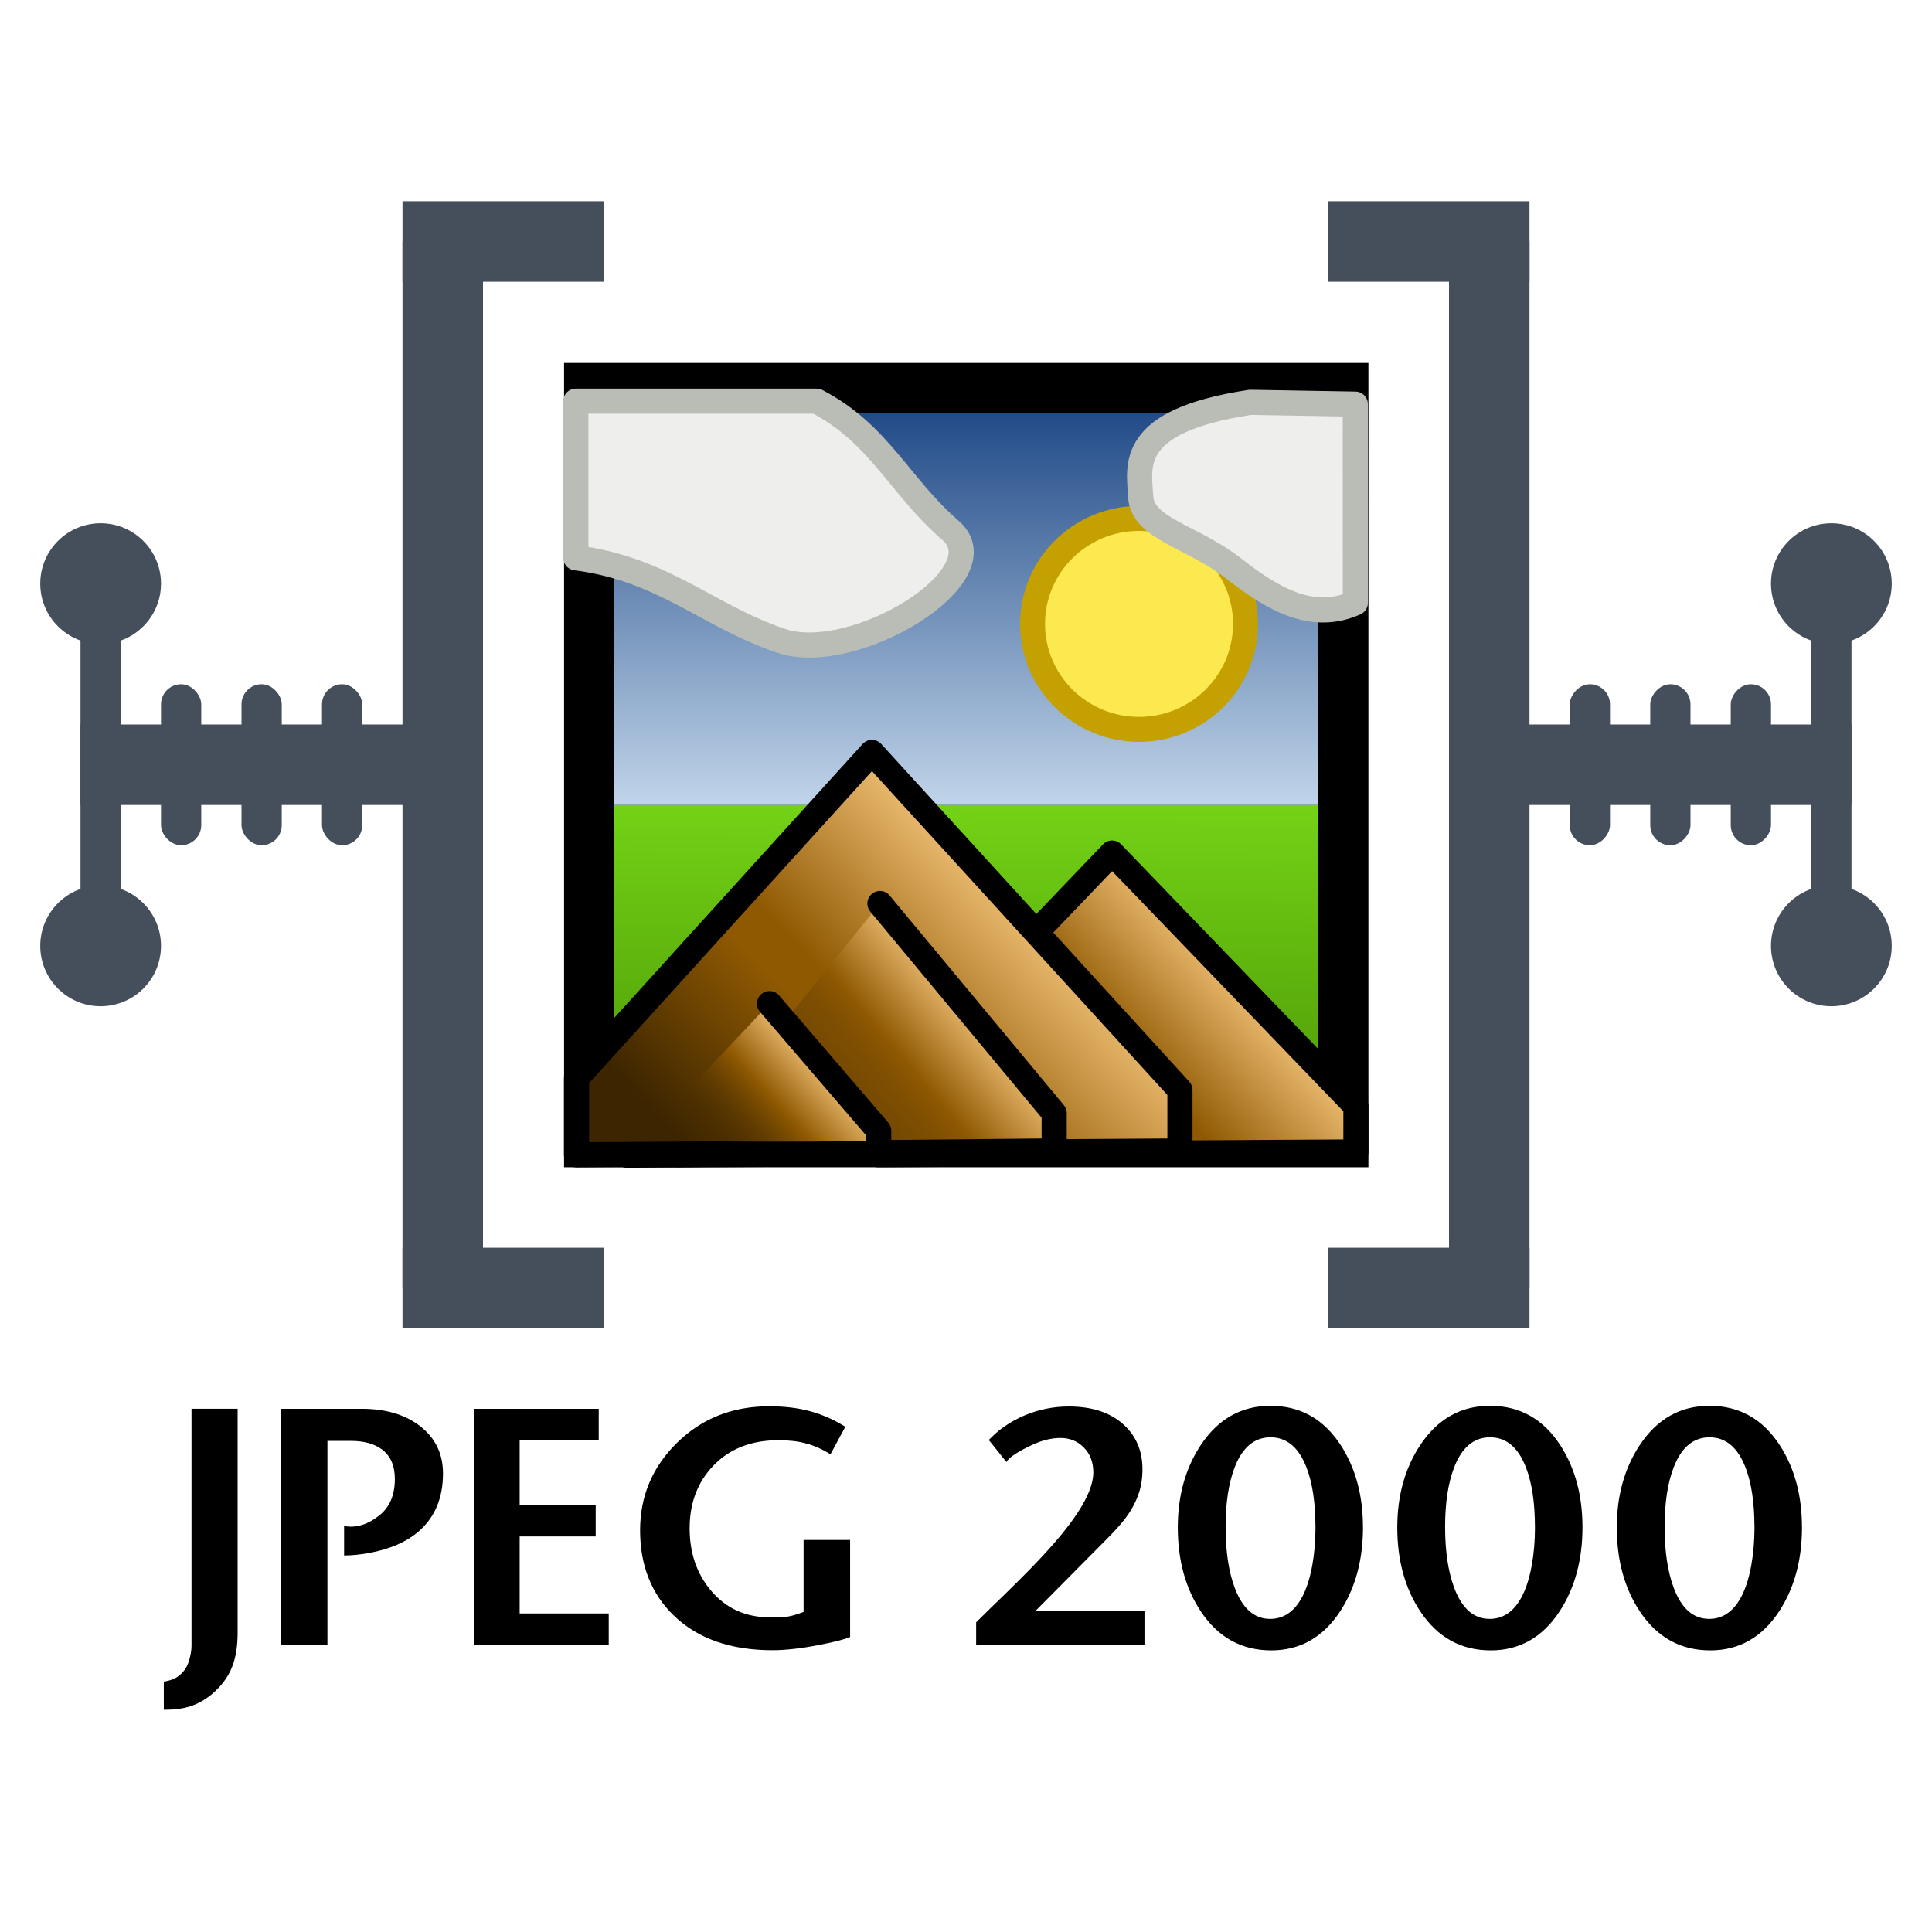 <svg xmlns="http://www.w3.org/2000/svg" xmlns:xlink="http://www.w3.org/1999/xlink" width="48" height="48"><defs><linearGradient id="a"><stop offset="0" style="stop-color:#e9b96e;stop-opacity:1"/><stop style="stop-color:#8f5902;stop-opacity:1" offset=".45"/><stop offset="1" style="stop-color:#3c2500;stop-opacity:0"/></linearGradient><linearGradient xlink:href="#a" id="i" gradientUnits="userSpaceOnUse" gradientTransform="matrix(.302 0 0 .366 26.905 -.993)" x1="63.235" y1="29.46" x2="55.529" y2="37.343"/><linearGradient id="b"><stop style="stop-color:#e9b96e;stop-opacity:1" offset="0"/><stop offset=".45" style="stop-color:#8f5902;stop-opacity:1"/><stop style="stop-color:#8f5902;stop-opacity:1" offset=".55"/><stop style="stop-color:#3c2500;stop-opacity:1" offset="1"/></linearGradient><linearGradient xlink:href="#b" id="f" gradientUnits="userSpaceOnUse" gradientTransform="matrix(.423 0 0 .442 24.586 -3.814)" x1="61.902" y1="28.204" x2="52.363" y2="37.245"/><linearGradient id="c"><stop offset="0" style="stop-color:#204a87;stop-opacity:1"/><stop offset="1" style="stop-color:#c1d5ea;stop-opacity:1"/></linearGradient><linearGradient xlink:href="#c" id="g" gradientUnits="userSpaceOnUse" x1="30.277" y1="10.845" x2="30.277" y2="26.015" gradientTransform="matrix(.5 0 0 .52 30.5 -7.716)"/><linearGradient id="d"><stop style="stop-color:#73d216;stop-opacity:1" offset="0"/><stop style="stop-color:#4e9a06;stop-opacity:1" offset="1"/></linearGradient><linearGradient xlink:href="#d" id="e" x1="18.727" y1="25" x2="18.682" y2="37" gradientUnits="userSpaceOnUse" gradientTransform="matrix(.5 0 0 .517 30.5 -7.134)"/><linearGradient xlink:href="#b" id="h" gradientUnits="userSpaceOnUse" gradientTransform="matrix(.534 0 0 .589 13.408 -9.338)" x1="59.911" y1="26.509" x2="50.185" y2="36.839"/><linearGradient xlink:href="#a" id="j" gradientUnits="userSpaceOnUse" gradientTransform="matrix(.189 0 0 .222 31.198 4.438)" x1="63.235" y1="29.814" x2="54.744" y2="38.733"/></defs><g transform="translate(0 16)"><g transform="translate(-33.448 -3.236) scale(1.249)"><path d="M38-3v16h16V-3z" style="color:#000;font-style:normal;font-variant:normal;font-weight:400;font-stretch:normal;font-size:medium;line-height:normal;font-family:sans-serif;font-variant-ligatures:normal;font-variant-position:normal;font-variant-caps:normal;font-variant-numeric:normal;font-variant-alternates:normal;font-feature-settings:normal;text-indent:0;text-align:start;text-decoration:none;text-decoration-line:none;text-decoration-style:solid;text-decoration-color:#000;letter-spacing:normal;word-spacing:normal;text-transform:none;writing-mode:lr-tb;direction:ltr;text-orientation:mixed;dominant-baseline:auto;baseline-shift:baseline;text-anchor:start;white-space:normal;shape-padding:0;clip-rule:nonzero;display:inline;overflow:visible;visibility:visible;opacity:1;isolation:auto;mix-blend-mode:normal;color-interpolation:sRGB;color-interpolation-filters:linearRGB;solid-color:#000;solid-opacity:1;vector-effect:none;fill:#000;fill-opacity:1;fill-rule:evenodd;stroke:none;stroke-width:.5;stroke-linecap:round;stroke-linejoin:miter;stroke-miterlimit:4;stroke-dasharray:none;stroke-dashoffset:0;stroke-opacity:1;color-rendering:auto;image-rendering:auto;shape-rendering:auto;text-rendering:auto;enable-background:accumulate"/><rect ry="0" rx="0" y="5.794" x="39" height="6.206" width="14" style="display:inline;fill:url(#e);fill-opacity:1;fill-rule:evenodd;stroke:none;stroke-width:.459;stroke-linecap:round;stroke-linejoin:miter;stroke-miterlimit:4;stroke-dasharray:none;stroke-dashoffset:0;stroke-opacity:1"/><path d="M44.249 11.608l4.652-4.859 4.85 5.036v.909l-9.502.057z" style="color:#000;display:inline;overflow:visible;visibility:visible;fill:url(#f);fill-opacity:1;fill-rule:evenodd;stroke:#000;stroke-width:.499;stroke-linecap:butt;stroke-linejoin:round;stroke-miterlimit:4;stroke-dasharray:none;stroke-dashoffset:0;stroke-opacity:1;marker:none;marker-start:none;marker-mid:none;marker-end:none;enable-background:accumulate"/><rect ry="0" rx="0" y="-2" x="39" height="7.794" width="14" style="display:inline;fill:url(#g);fill-opacity:1;fill-rule:evenodd;stroke:none;stroke-width:.46;stroke-linecap:round;stroke-linejoin:miter;stroke-miterlimit:4;stroke-dasharray:none;stroke-dashoffset:0;stroke-opacity:1"/><ellipse ry="2.098" rx="2.118" cy="2.191" cx="49.437" style="display:inline;fill:#fce94f;fill-opacity:1;fill-rule:evenodd;stroke:#c4a000;stroke-width:.496;stroke-linecap:round;stroke-linejoin:miter;stroke-miterlimit:4;stroke-dasharray:none;stroke-dashoffset:0;stroke-opacity:1"/><path d="M53.74 1.772c-.83.372-1.601-.04-2.411-.676-.827-.65-1.825-.792-1.859-1.435-.032-.607-.28-1.506 2.182-1.877l2.087.036zM38.234.876c1.754.226 2.627 1.161 4.087 1.653 1.45.488 4.393-1.309 3.365-2.199-1.014-.877-1.411-1.918-2.662-2.569H38.234z" style="color:#000;display:inline;overflow:visible;visibility:visible;fill:#eeeeec;fill-opacity:1;fill-rule:evenodd;stroke:#babdb6;stroke-width:.5;stroke-linecap:butt;stroke-linejoin:round;stroke-miterlimit:4;stroke-dasharray:none;stroke-dashoffset:0;stroke-opacity:1;marker:none;marker-start:none;marker-mid:none;marker-end:none;enable-background:accumulate"/><path d="M38.248 11.228l5.876-6.48 6.127 6.716v1.212l-12.003.076z" style="color:#000;display:inline;overflow:visible;visibility:visible;fill:url(#h);fill-opacity:1;fill-rule:evenodd;stroke:#000;stroke-width:.5;stroke-linecap:butt;stroke-linejoin:round;stroke-miterlimit:4;stroke-dasharray:none;stroke-dashoffset:0;stroke-opacity:1;marker:none;marker-start:none;marker-mid:none;marker-end:none;enable-background:accumulate"/><path d="M44.283 7.753l3.466 4.17v.752l-7.495.073" style="color:#000;display:inline;overflow:visible;visibility:visible;fill:url(#i);fill-opacity:1;fill-rule:evenodd;stroke:#000;stroke-width:.5;stroke-linecap:round;stroke-linejoin:round;stroke-miterlimit:4;stroke-dasharray:none;stroke-dashoffset:0;stroke-opacity:1;marker:none;marker-start:none;marker-mid:none;marker-end:none;enable-background:accumulate"/><path d="M42.087 9.744l2.172 2.53v.456l-5.014.029" style="color:#000;display:inline;overflow:visible;visibility:visible;fill:url(#j);fill-opacity:1;fill-rule:evenodd;stroke:#000;stroke-width:.5;stroke-linecap:round;stroke-linejoin:round;stroke-miterlimit:4;stroke-dasharray:none;stroke-dashoffset:0;stroke-opacity:1;marker:none;marker-start:none;marker-mid:none;marker-end:none;enable-background:accumulate"/></g><g style="fill:#454e5b" transform="translate(-1)"><rect y="-10" x="11" height="26" width="2" style="opacity:1;fill:#454e5b;fill-opacity:1;stroke:none;stroke-width:.548;stroke-linecap:round;stroke-linejoin:miter;stroke-miterlimit:4;stroke-dasharray:none;stroke-opacity:1"/><rect y="-11" x="11" height="2" width="5" style="opacity:1;fill:#454e5b;fill-opacity:1;stroke:none;stroke-width:.5;stroke-linecap:round;stroke-linejoin:miter;stroke-miterlimit:4;stroke-dasharray:none;stroke-opacity:1"/><rect y="15" x="11" height="2" width="5" style="opacity:1;fill:#454e5b;fill-opacity:1;stroke:none;stroke-width:.5;stroke-linecap:round;stroke-linejoin:miter;stroke-miterlimit:4;stroke-dasharray:none;stroke-opacity:1"/></g><g transform="matrix(-1 0 0 1 49 0)" style="fill:#454e5b"><rect style="opacity:1;fill:#454e5b;fill-opacity:1;stroke:none;stroke-width:.536;stroke-linecap:round;stroke-linejoin:miter;stroke-miterlimit:4;stroke-dasharray:none;stroke-opacity:1" width="2" height="26" x="11" y="-10"/><rect style="opacity:1;fill:#454e5b;fill-opacity:1;stroke:none;stroke-width:.5;stroke-linecap:round;stroke-linejoin:miter;stroke-miterlimit:4;stroke-dasharray:none;stroke-opacity:1" width="5" height="2" x="11" y="-11"/><rect style="opacity:1;fill:#454e5b;fill-opacity:1;stroke:none;stroke-width:.5;stroke-linecap:round;stroke-linejoin:miter;stroke-miterlimit:4;stroke-dasharray:none;stroke-opacity:1" width="5" height="2" x="11" y="15"/></g><g style="font-style:normal;font-weight:400;font-size:10.667px;line-height:125%;font-family:Sans;letter-spacing:0;word-spacing:0;fill:#000;fill-opacity:1;stroke:none;stroke-width:1px;stroke-linecap:butt;stroke-linejoin:miter;stroke-opacity:1"><path d="M5.904 24.555q0 .508-.135.852-.15.384-.503.683-.269.219-.543.304-.269.085-.653.085v-.698q.17-.03.269-.08.105-.05.204-.16.105-.11.16-.304.055-.195.055-.344v-5.892h1.146zm5.102-3.948q0 .937-.633 1.465-.444.369-1.186.508-.344.065-.638.065v-.733q.434.085.872-.259.389-.309.389-.907 0-.498-.324-.738-.284-.209-.763-.209h-.588v5.074H6.988v-5.872h1.994q.892 0 1.446.424.578.444.578 1.181zm4.118 4.267h-3.354v-5.872h3.105v.787H12.911v1.6h1.889v.783h-1.889v1.914h2.213zm5.997-.204q-.19.085-.748.194-.688.135-1.181.135-1.555 0-2.447-.857-.842-.812-.842-2.123 0-1.276.922-2.178.922-.902 2.283-.902.578 0 1.027.125.454.125.867.384l-.369.683q-.314-.194-.608-.269-.289-.08-.683-.08-1.017 0-1.625.638-.583.613-.583 1.55 0 .912.523 1.54.563.673 1.475.673.289 0 .444-.02.154-.025.389-.115v-1.789h1.156zm7.313.204h-4.182v-.568l.354-.349q.802-.773 1.186-1.181.638-.673.967-1.171.404-.608.404-1.022 0-.379-.234-.618-.234-.239-.583-.239-.339 0-.718.179-.543.259-.623.419l-.439-.548q.154-.154.234-.219.304-.244.673-.399.518-.214 1.081-.214.877 0 1.371.459.459.424.459 1.101 0 .364-.115.663-.11.294-.324.573-.16.209-.449.498l-1.774 1.789h2.712zm5.429-2.931q0 1.216-.563 2.083-.638.977-1.715.977-1.107 0-1.75-.967-.573-.862-.573-2.088 0-1.186.573-2.049.648-.972 1.73-.972 1.117 0 1.754.992.543.847.543 2.024zm-1.181 0q0-.902-.219-1.475-.289-.758-.897-.758-.603 0-.892.748-.224.583-.224 1.475 0 .907.224 1.51.289.778.882.778.439 0 .718-.414.224-.334.329-.917.08-.444.08-.947zm6.634 0q0 1.216-.563 2.083-.638.977-1.715.977-1.107 0-1.75-.967-.573-.862-.573-2.088 0-1.186.573-2.049.648-.972 1.73-.972 1.117 0 1.755.992.543.847.543 2.024zm-1.181 0q0-.902-.219-1.475-.289-.758-.897-.758-.603 0-.892.748-.224.583-.224 1.475 0 .907.224 1.51.289.778.882.778.439 0 .718-.414.224-.334.329-.917.08-.444.08-.947zm6.635 0q0 1.216-.563 2.083-.638.977-1.715.977-1.107 0-1.75-.967-.573-.862-.573-2.088 0-1.186.573-2.049.648-.972 1.73-.972 1.117 0 1.754.992.543.847.543 2.024zm-1.181 0q0-.902-.219-1.475-.289-.758-.897-.758-.603 0-.892.748-.224.583-.224 1.475 0 .907.224 1.51.289.778.882.778.439 0 .718-.414.224-.334.329-.917.08-.444.08-.947z" style="font-style:normal;font-variant:normal;font-weight:400;font-stretch:normal;font-size:8px;font-family:'Stone Sans Semi Bold';-inkscape-font-specification:'Stone Sans Semi Bold, '" aria-label="JPEG 2000"/></g><g transform="translate(-2 -1)"><rect ry="0" rx="0" y="3" x="4" height="2" width="9" style="opacity:1;fill:#454e5b;fill-opacity:1;stroke:none;stroke-width:.612;stroke-linecap:round;stroke-linejoin:miter;stroke-miterlimit:4;stroke-dasharray:none;stroke-opacity:1"/><rect ry=".5" rx=".5" y="-1" x="4" height="10" width="1" style="opacity:1;fill:#454e5b;fill-opacity:1;stroke:none;stroke-width:.5;stroke-linecap:round;stroke-linejoin:miter;stroke-miterlimit:4;stroke-dasharray:none;stroke-opacity:1"/><circle r="1.5" cy="-.5" cx="4.5" style="opacity:1;fill:#454e5b;fill-opacity:1;stroke:none;stroke-width:.75;stroke-linecap:round;stroke-linejoin:miter;stroke-miterlimit:4;stroke-dasharray:none;stroke-opacity:1"/><circle style="opacity:1;fill:#454e5b;fill-opacity:1;stroke:none;stroke-width:.75;stroke-linecap:round;stroke-linejoin:miter;stroke-miterlimit:4;stroke-dasharray:none;stroke-opacity:1" cx="4.5" cy="8.5" r="1.5"/><rect ry=".5" rx=".5" y="2" x="10" height="4" width="1" style="opacity:1;fill:#454e5b;fill-opacity:1;stroke:none;stroke-width:.5;stroke-linecap:round;stroke-linejoin:miter;stroke-miterlimit:4;stroke-dasharray:none;stroke-opacity:1"/><rect ry=".5" rx=".5" y="2" x="8" height="4" width="1" style="opacity:1;fill:#454e5b;fill-opacity:1;stroke:none;stroke-width:.5;stroke-linecap:round;stroke-linejoin:miter;stroke-miterlimit:4;stroke-dasharray:none;stroke-opacity:1"/><rect ry=".5" rx=".5" y="2" x="6" height="4" width="1" style="opacity:1;fill:#454e5b;fill-opacity:1;stroke:none;stroke-width:.5;stroke-linecap:round;stroke-linejoin:miter;stroke-miterlimit:4;stroke-dasharray:none;stroke-opacity:1"/></g><g transform="matrix(-1 0 0 1 50 -1)"><rect style="opacity:1;fill:#454e5b;fill-opacity:1;stroke:none;stroke-width:.612;stroke-linecap:round;stroke-linejoin:miter;stroke-miterlimit:4;stroke-dasharray:none;stroke-opacity:1" width="9" height="2" x="4" y="3" rx="0" ry="0"/><rect style="opacity:1;fill:#454e5b;fill-opacity:1;stroke:none;stroke-width:.5;stroke-linecap:round;stroke-linejoin:miter;stroke-miterlimit:4;stroke-dasharray:none;stroke-opacity:1" width="1" height="10" x="4" y="-1" rx=".5" ry=".5"/><circle style="opacity:1;fill:#454e5b;fill-opacity:1;stroke:none;stroke-width:.75;stroke-linecap:round;stroke-linejoin:miter;stroke-miterlimit:4;stroke-dasharray:none;stroke-opacity:1" cx="4.5" cy="-.5" r="1.5"/><circle r="1.5" cy="8.5" cx="4.5" style="opacity:1;fill:#454e5b;fill-opacity:1;stroke:none;stroke-width:.75;stroke-linecap:round;stroke-linejoin:miter;stroke-miterlimit:4;stroke-dasharray:none;stroke-opacity:1"/><rect style="opacity:1;fill:#454e5b;fill-opacity:1;stroke:none;stroke-width:.5;stroke-linecap:round;stroke-linejoin:miter;stroke-miterlimit:4;stroke-dasharray:none;stroke-opacity:1" width="1" height="4" x="10" y="2" rx=".5" ry=".5"/><rect style="opacity:1;fill:#454e5b;fill-opacity:1;stroke:none;stroke-width:.5;stroke-linecap:round;stroke-linejoin:miter;stroke-miterlimit:4;stroke-dasharray:none;stroke-opacity:1" width="1" height="4" x="8" y="2" rx=".5" ry=".5"/><rect style="opacity:1;fill:#454e5b;fill-opacity:1;stroke:none;stroke-width:.5;stroke-linecap:round;stroke-linejoin:miter;stroke-miterlimit:4;stroke-dasharray:none;stroke-opacity:1" width="1" height="4" x="6" y="2" rx=".5" ry=".5"/></g></g></svg>
